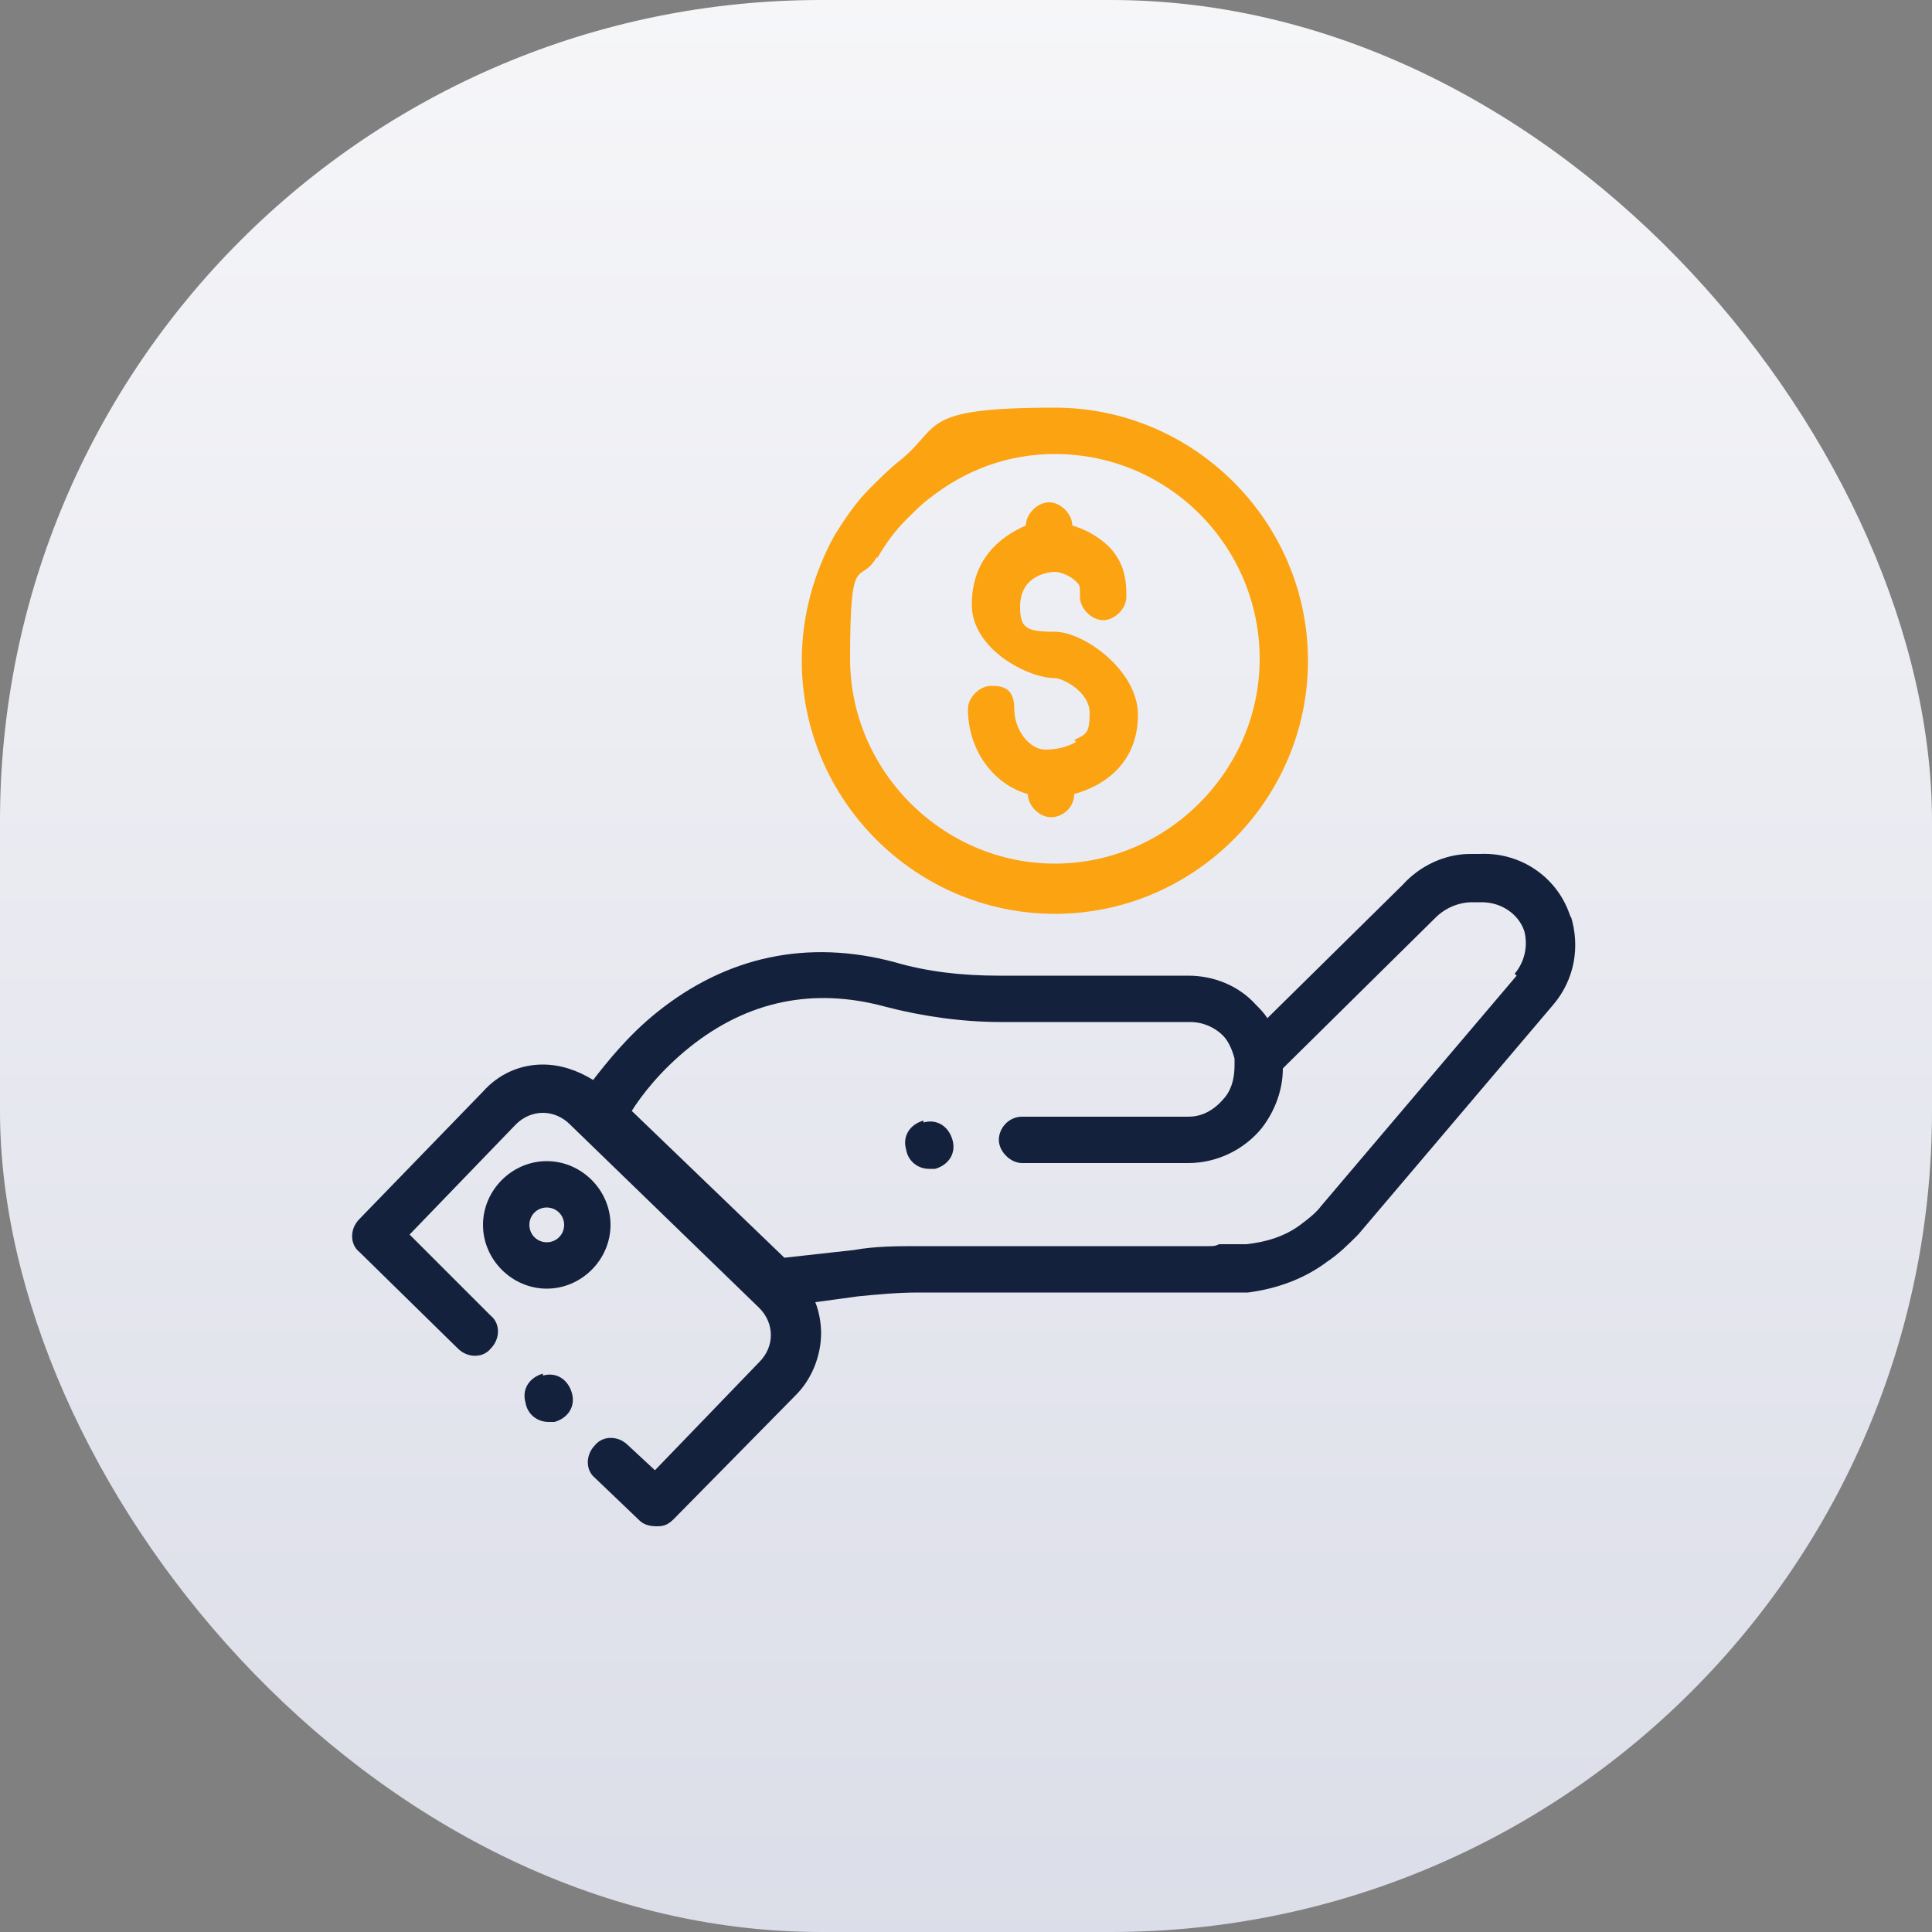 <svg xmlns="http://www.w3.org/2000/svg" xmlns:xlink="http://www.w3.org/1999/xlink" id="uuid-3a0262eb-5e32-4015-ba64-c4bee4425695" viewBox="0 0 100 100"><rect x="0" y="0" width="100" height="100" fill="#808080" stroke="none"/><defs><style>.uuid-c80ce0fe-59ef-4b67-a28e-bbb69678cebc{fill:#14213d;}.uuid-0f9d3528-927a-4e2f-89c1-b509add41b2c{fill:#fca311;}.uuid-3c278185-21f8-42a2-9c12-9b9fe0d84e2c{fill:url(#uuid-8ff28712-728d-41ec-a40b-3ae961c96b79);}</style><linearGradient id="uuid-8ff28712-728d-41ec-a40b-3ae961c96b79" x1="-2232.5" y1="1073.8" x2="-2232.5" y2="1072.6" gradientTransform="translate(223304 107361) scale(100 -100)" gradientUnits="userSpaceOnUse"><stop offset="0" stop-color="#fbfbfc"></stop><stop offset="1" stop-color="#dbdde8"></stop></linearGradient></defs><rect class="uuid-3c278185-21f8-42a2-9c12-9b9fe0d84e2c" width="100" height="100" rx="42.5" ry="42.5"></rect><g><path class="uuid-c80ce0fe-59ef-4b67-a28e-bbb69678cebc" d="m81.3,47.5c-.6-2-2.5-3.4-4.7-3.3h-.5c-1.3,0-2.6.6-3.5,1.6l-7,6.9c-.2-.3-.4-.5-.6-.7-.9-1-2.2-1.5-3.5-1.5h-9.8c-1.9,0-3.7-.2-5.4-.7-4.5-1.2-8.7-.3-12.3,2.6-1.5,1.2-2.6,2.6-3.3,3.5-.8-.5-1.7-.8-2.6-.8-1.2,0-2.3.5-3.1,1.4l-6.4,6.6c-.5.5-.5,1.3,0,1.7l5.1,5c.5.5,1.3.5,1.7,0,.5-.5.5-1.3,0-1.7l-4.2-4.2,5.5-5.7c.4-.4.9-.6,1.4-.6.5,0,1,.2,1.4.6l9.8,9.5c.4.4.6.9.6,1.4,0,.5-.2,1-.6,1.4l-5.4,5.6-1.4-1.3c-.5-.5-1.3-.5-1.7,0-.5.5-.5,1.3,0,1.7l2.3,2.2c.2.2.5.3.9.3s.6-.1.9-.4l6.3-6.4c.8-.8,1.3-2,1.3-3.2,0-.5-.1-1.1-.3-1.6l2.2-.3c1-.1,2.1-.2,3.1-.2h15c.2,0,.5,0,.7,0h1.4c1.5-.2,2.9-.7,4.1-1.6.6-.4,1.1-.9,1.6-1.4l10.1-11.9c1.1-1.3,1.4-3,.9-4.6Zm-2.8,3l-10.1,11.9c-.3.4-.7.7-1.1,1-.8.6-1.8.9-2.8,1h-1.4c-.2.1-.3.1-.5.1h-15c-1.1,0-2.3,0-3.4.2l-3.6.4-7.9-7.6c.5-.8,1.5-2.1,3-3.3,3-2.4,6.4-3.1,10.1-2.1,1.9.5,4,.8,6,.8h9.8c.7,0,1.3.3,1.7.7.3.3.5.8.6,1.2,0,.1,0,.2,0,.3,0,.6-.1,1.2-.5,1.7h0c-.5.6-1.1,1-1.9,1h-8.6c-.7,0-1.2.6-1.2,1.2s.6,1.2,1.2,1.2h8.6c1.5,0,2.9-.7,3.8-1.8h0c.7-.9,1.1-2,1.1-3.1l7.9-7.8c.5-.5,1.2-.8,1.9-.8h.5c1,0,1.9.6,2.2,1.5.2.8,0,1.6-.5,2.2Z"></path><path class="uuid-c80ce0fe-59ef-4b67-a28e-bbb69678cebc" d="m28.3,60.1c-1.8,0-3.3,1.5-3.3,3.3s1.5,3.3,3.3,3.3,3.3-1.5,3.3-3.3-1.5-3.3-3.3-3.3Zm0,4.2c-.5,0-.9-.4-.9-.9s.4-.9.9-.9.9.4.9.9-.4.9-.9.9Z"></path><path class="uuid-c80ce0fe-59ef-4b67-a28e-bbb69678cebc" d="m47.8,58h0c-.7.2-1.1.8-.9,1.5.1.6.6,1,1.2,1s.2,0,.3,0h0c.7-.2,1.1-.8.9-1.5s-.8-1.1-1.5-.9Z"></path><path class="uuid-c80ce0fe-59ef-4b67-a28e-bbb69678cebc" d="m28.1,71.1h0c-.7.2-1.1.8-.9,1.5.1.6.6,1,1.2,1s.2,0,.3,0h0c.7-.2,1.1-.8.9-1.5-.2-.7-.8-1.1-1.5-.9Z"></path><path class="uuid-0f9d3528-927a-4e2f-89c1-b509add41b2c" d="m54.6,47.3c7.2,0,13.1-5.9,13.1-13.1s-5.9-13.1-13.1-13.1-5.8,1-8.1,2.8c-.5.4-1,.9-1.5,1.4-.7.7-1.3,1.6-1.8,2.4-1.1,2-1.7,4.2-1.7,6.5,0,7.2,5.9,13.1,13.1,13.1Zm-9.2-18.4c.4-.7.9-1.4,1.5-2,.4-.4.8-.8,1.2-1.1,1.9-1.5,4.1-2.3,6.5-2.3,5.9,0,10.6,4.8,10.6,10.6s-4.8,10.6-10.6,10.6-10.6-4.8-10.6-10.6.5-3.7,1.4-5.3Z"></path><path class="uuid-0f9d3528-927a-4e2f-89c1-b509add41b2c" d="m55.7,38.4c-.5.3-1.1.4-1.6.4-.8,0-1.6-1-1.6-2.1s-.6-1.2-1.2-1.2-1.2.6-1.2,1.2c0,2.1,1.3,3.9,3.1,4.4,0,.6.6,1.2,1.2,1.2s1.2-.5,1.2-1.2c1.8-.5,3.3-1.8,3.3-4.1s-2.8-4.3-4.3-4.3-1.8-.2-1.8-1.3c0-1.8,1.8-1.8,1.8-1.8.3,0,.8.2,1.1.5.2.2.2.2.2.8s.6,1.2,1.2,1.2,1.2-.6,1.2-1.2,0-1.7-.9-2.6c-.5-.5-1.2-.9-1.9-1.1,0-.6-.6-1.2-1.2-1.2s-1.2.6-1.2,1.2h0c-1.4.6-2.8,1.8-2.8,4.1s2.9,3.8,4.3,3.8c.4,0,1.8.7,1.8,1.8s-.2,1.1-.8,1.4Z"></path></g></svg>
